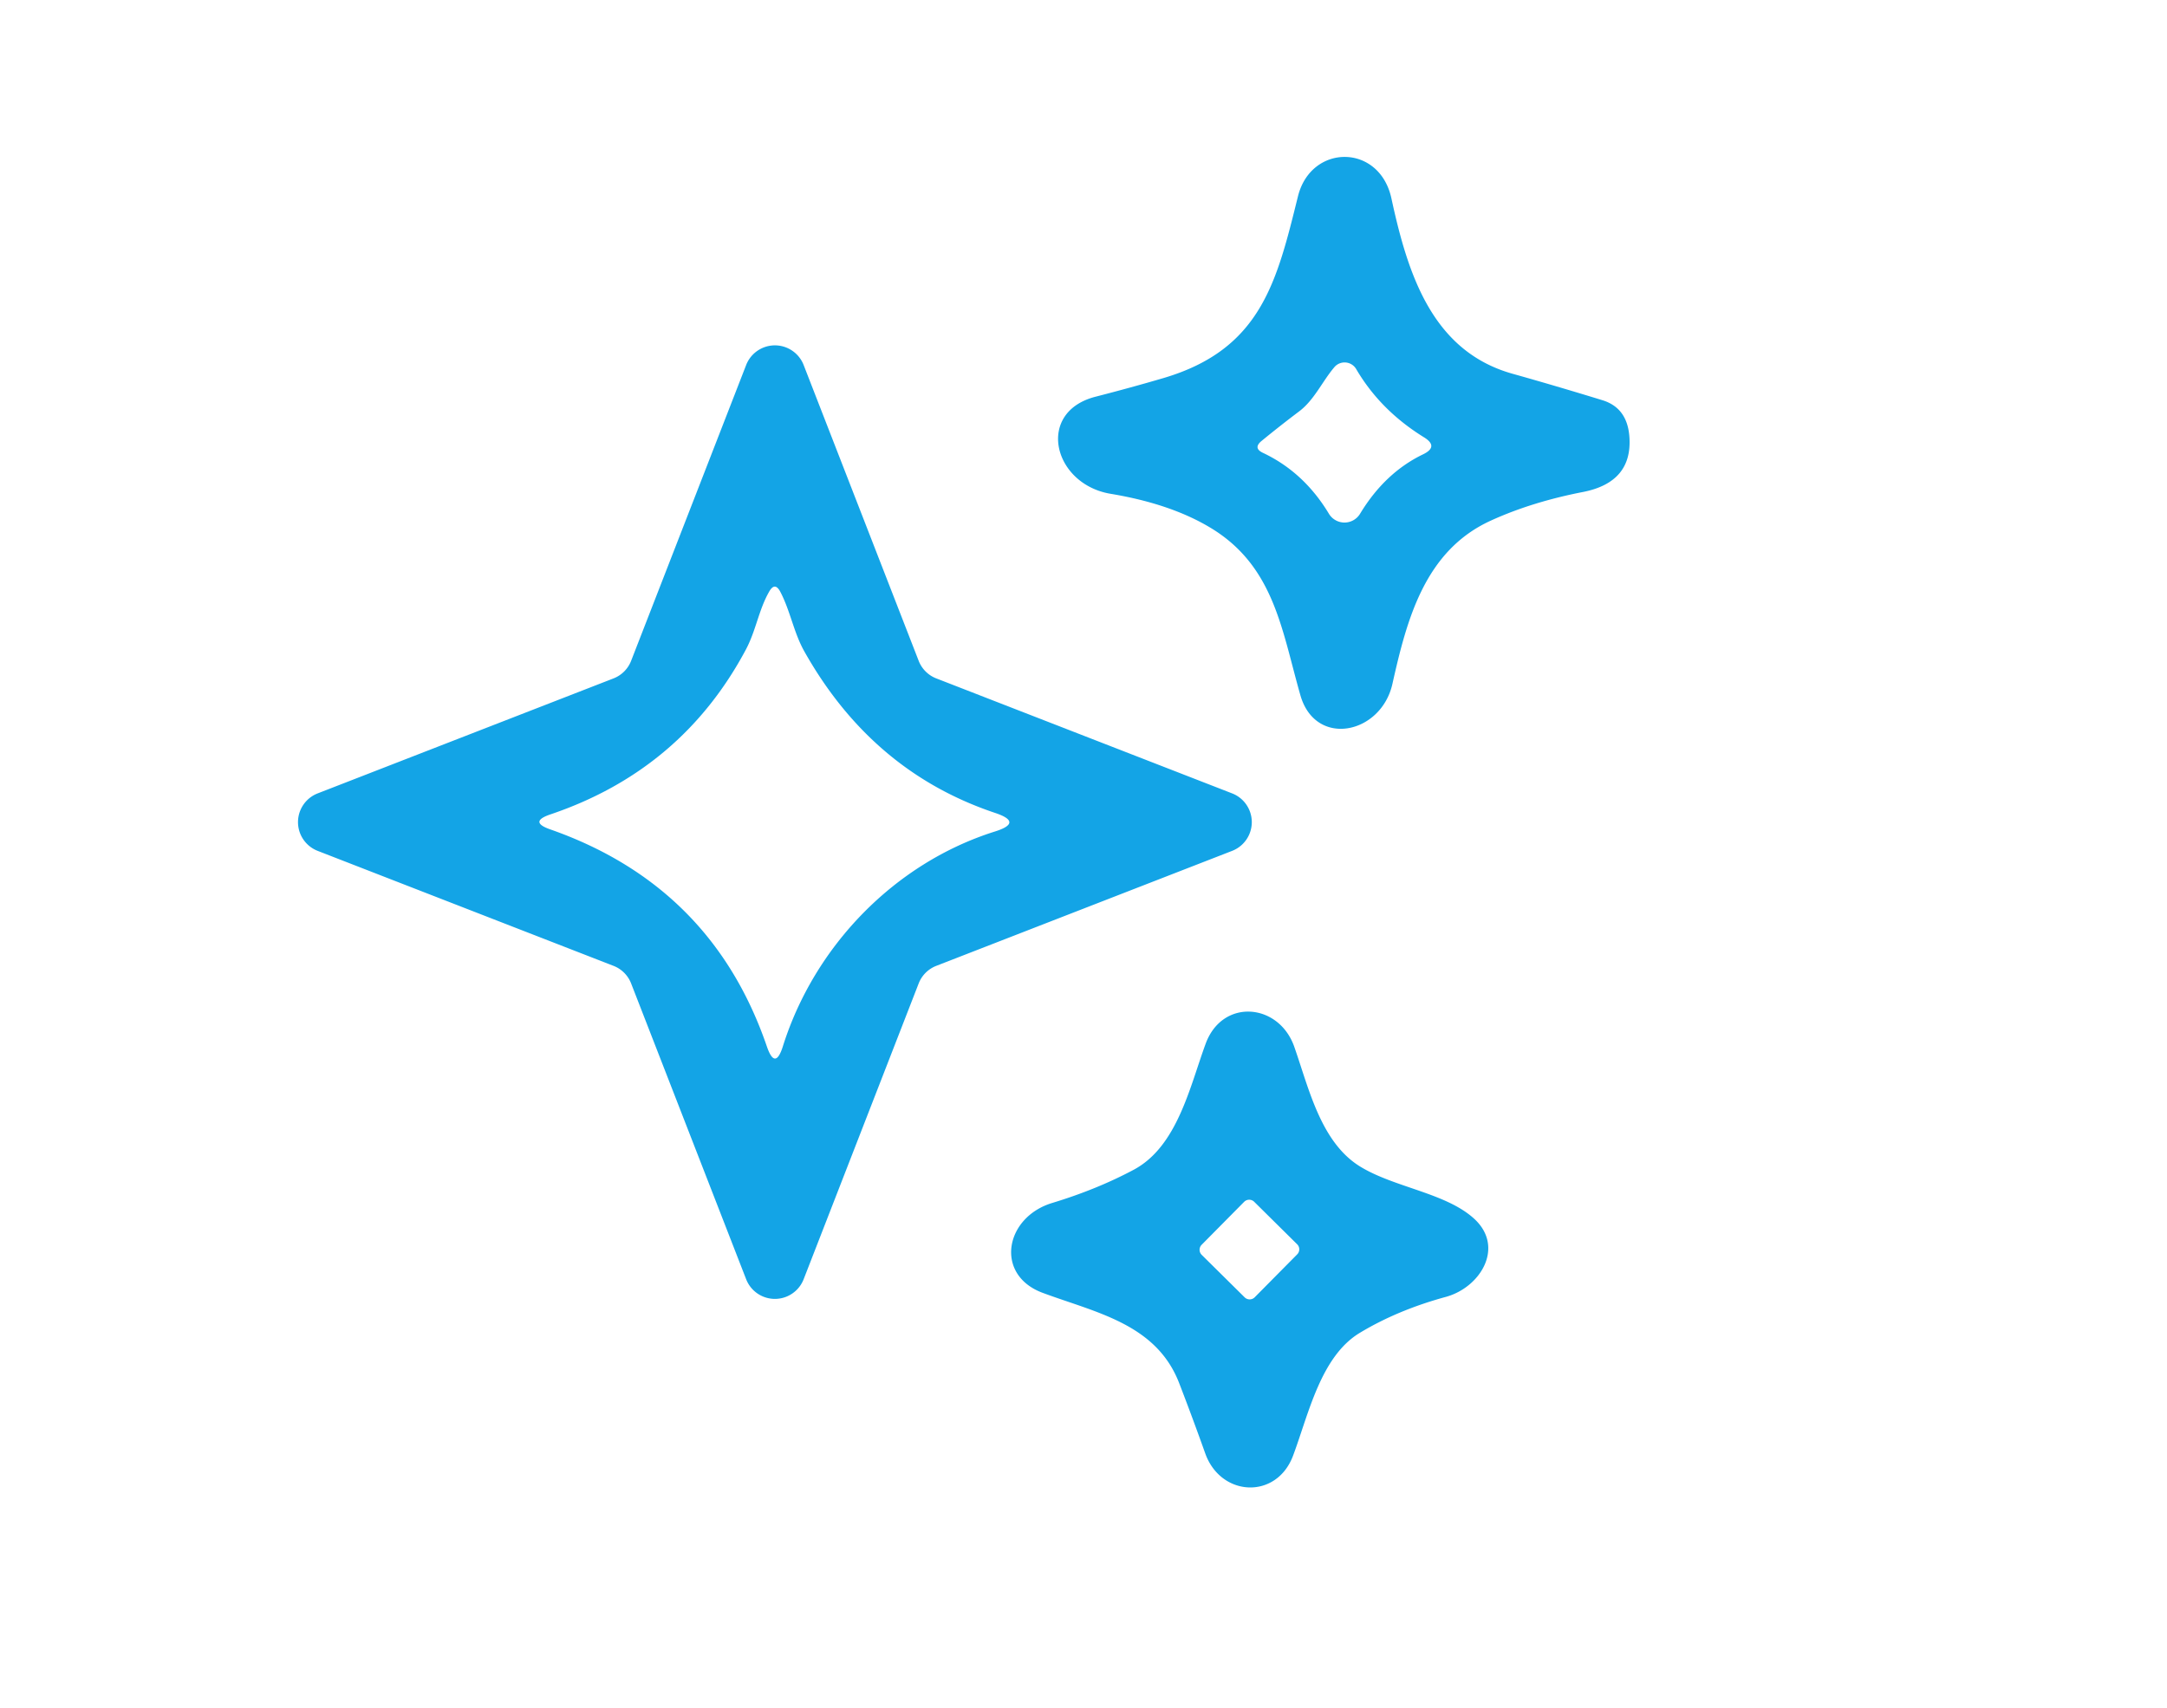 <?xml version="1.0" encoding="UTF-8" standalone="no"?>
<!DOCTYPE svg PUBLIC "-//W3C//DTD SVG 1.1//EN" "http://www.w3.org/Graphics/SVG/1.1/DTD/svg11.dtd">
<svg xmlns="http://www.w3.org/2000/svg" version="1.1" viewBox="0.00 0.00 137.00 108.00">
<path fill="#13a4e6" d="
  M 76.52 33.37
  Q 74.01 31.86 70.23 31.23
  C 66.57 30.63 65.46 26.07 69.25 25.09
  Q 71.51 24.51 73.55 23.91
  C 79.73 22.09 80.72 17.81 82.06 12.41
  C 82.89 9.08 87.22 9.06 87.97 12.56
  C 89.01 17.37 90.56 22.22 95.64 23.64
  Q 98.35 24.40 101.31 25.31
  Q 102.87 25.79 103.01 27.60
  Q 103.23 30.49 100.09 31.11
  Q 96.85 31.74 94.28 32.91
  C 90.07 34.81 88.94 39.19 88.03 43.25
  C 87.31 46.44 83.16 47.30 82.21 43.96
  C 81.03 39.83 80.55 35.79 76.52 33.37
  Z
  M 82.14 26.01
  Q 80.92 26.93 79.75 27.89
  Q 79.21 28.34 79.85 28.64
  Q 82.43 29.86 84.01 32.48
  A 1.15 1.15 0.0 0 0 85.99 32.48
  Q 87.56 29.89 89.97 28.73
  Q 90.98 28.24 90.02 27.65
  Q 87.27 25.95 85.74 23.34
  A 0.85 0.85 0.0 0 0 84.35 23.23
  C 83.59 24.13 83.09 25.29 82.14 26.01
  Z"
/>
<path fill="#13a4e6" d="
  M 59.19 42.90
  L 77.89 50.17
  A 1.95 1.95 0.0 0 1 77.89 53.81
  L 59.19 61.08
  A 1.95 1.95 0.0 0 0 58.08 62.19
  L 50.81 80.89
  A 1.95 1.95 0.0 0 1 47.17 80.89
  L 39.90 62.19
  A 1.95 1.95 0.0 0 0 38.79 61.08
  L 20.09 53.81
  A 1.95 1.95 0.0 0 1 20.09 50.17
  L 38.79 42.90
  A 1.95 1.95 0.0 0 0 39.90 41.79
  L 47.17 23.09
  A 1.95 1.95 0.0 0 1 50.81 23.09
  L 58.08 41.79
  A 1.95 1.95 0.0 0 0 59.19 42.90
  Z
  M 49.50 66.15
  C 51.49 59.84 56.55 54.58 62.91 52.58
  Q 64.71 52.01 62.92 51.41
  Q 55.14 48.81 50.86 41.21
  C 50.18 40.01 49.97 38.64 49.33 37.42
  Q 48.99 36.78 48.63 37.41
  C 47.97 38.56 47.80 39.85 47.17 41.05
  Q 43.11 48.69 34.80 51.50
  Q 33.41 51.97 34.79 52.45
  Q 45.00 56.03 48.48 66.17
  Q 49.01 67.72 49.50 66.15
  Z"
/>
<path fill="#13a4e6" d="
  M 85.99 73.77
  C 88.18 75.11 91.44 75.44 93.22 77.09
  C 95.13 78.87 93.61 81.40 91.42 82.01
  Q 88.37 82.84 85.98 84.28
  C 83.49 85.77 82.73 89.44 81.75 92.05
  C 80.71 94.84 77.19 94.67 76.20 91.92
  Q 75.41 89.70 74.55 87.47
  C 73.10 83.71 69.28 83.01 65.90 81.75
  C 62.87 80.61 63.52 76.98 66.53 76.07
  Q 69.36 75.21 71.68 73.97
  C 74.43 72.50 75.22 68.73 76.22 66.01
  C 77.28 63.11 80.86 63.42 81.83 66.21
  C 82.75 68.83 83.50 72.24 85.99 73.77
  Z
  M 82.011 79.322
  A 0.45 0.45 0.0 0 0 82.008 78.686
  L 79.292 75.999
  A 0.45 0.45 0.0 0 0 78.656 76.002
  L 75.969 78.718
  A 0.45 0.45 0.0 0 0 75.972 79.354
  L 78.688 82.041
  A 0.45 0.45 0.0 0 0 79.324 82.038
  L 82.011 79.322
  Z"
/>
</svg>
